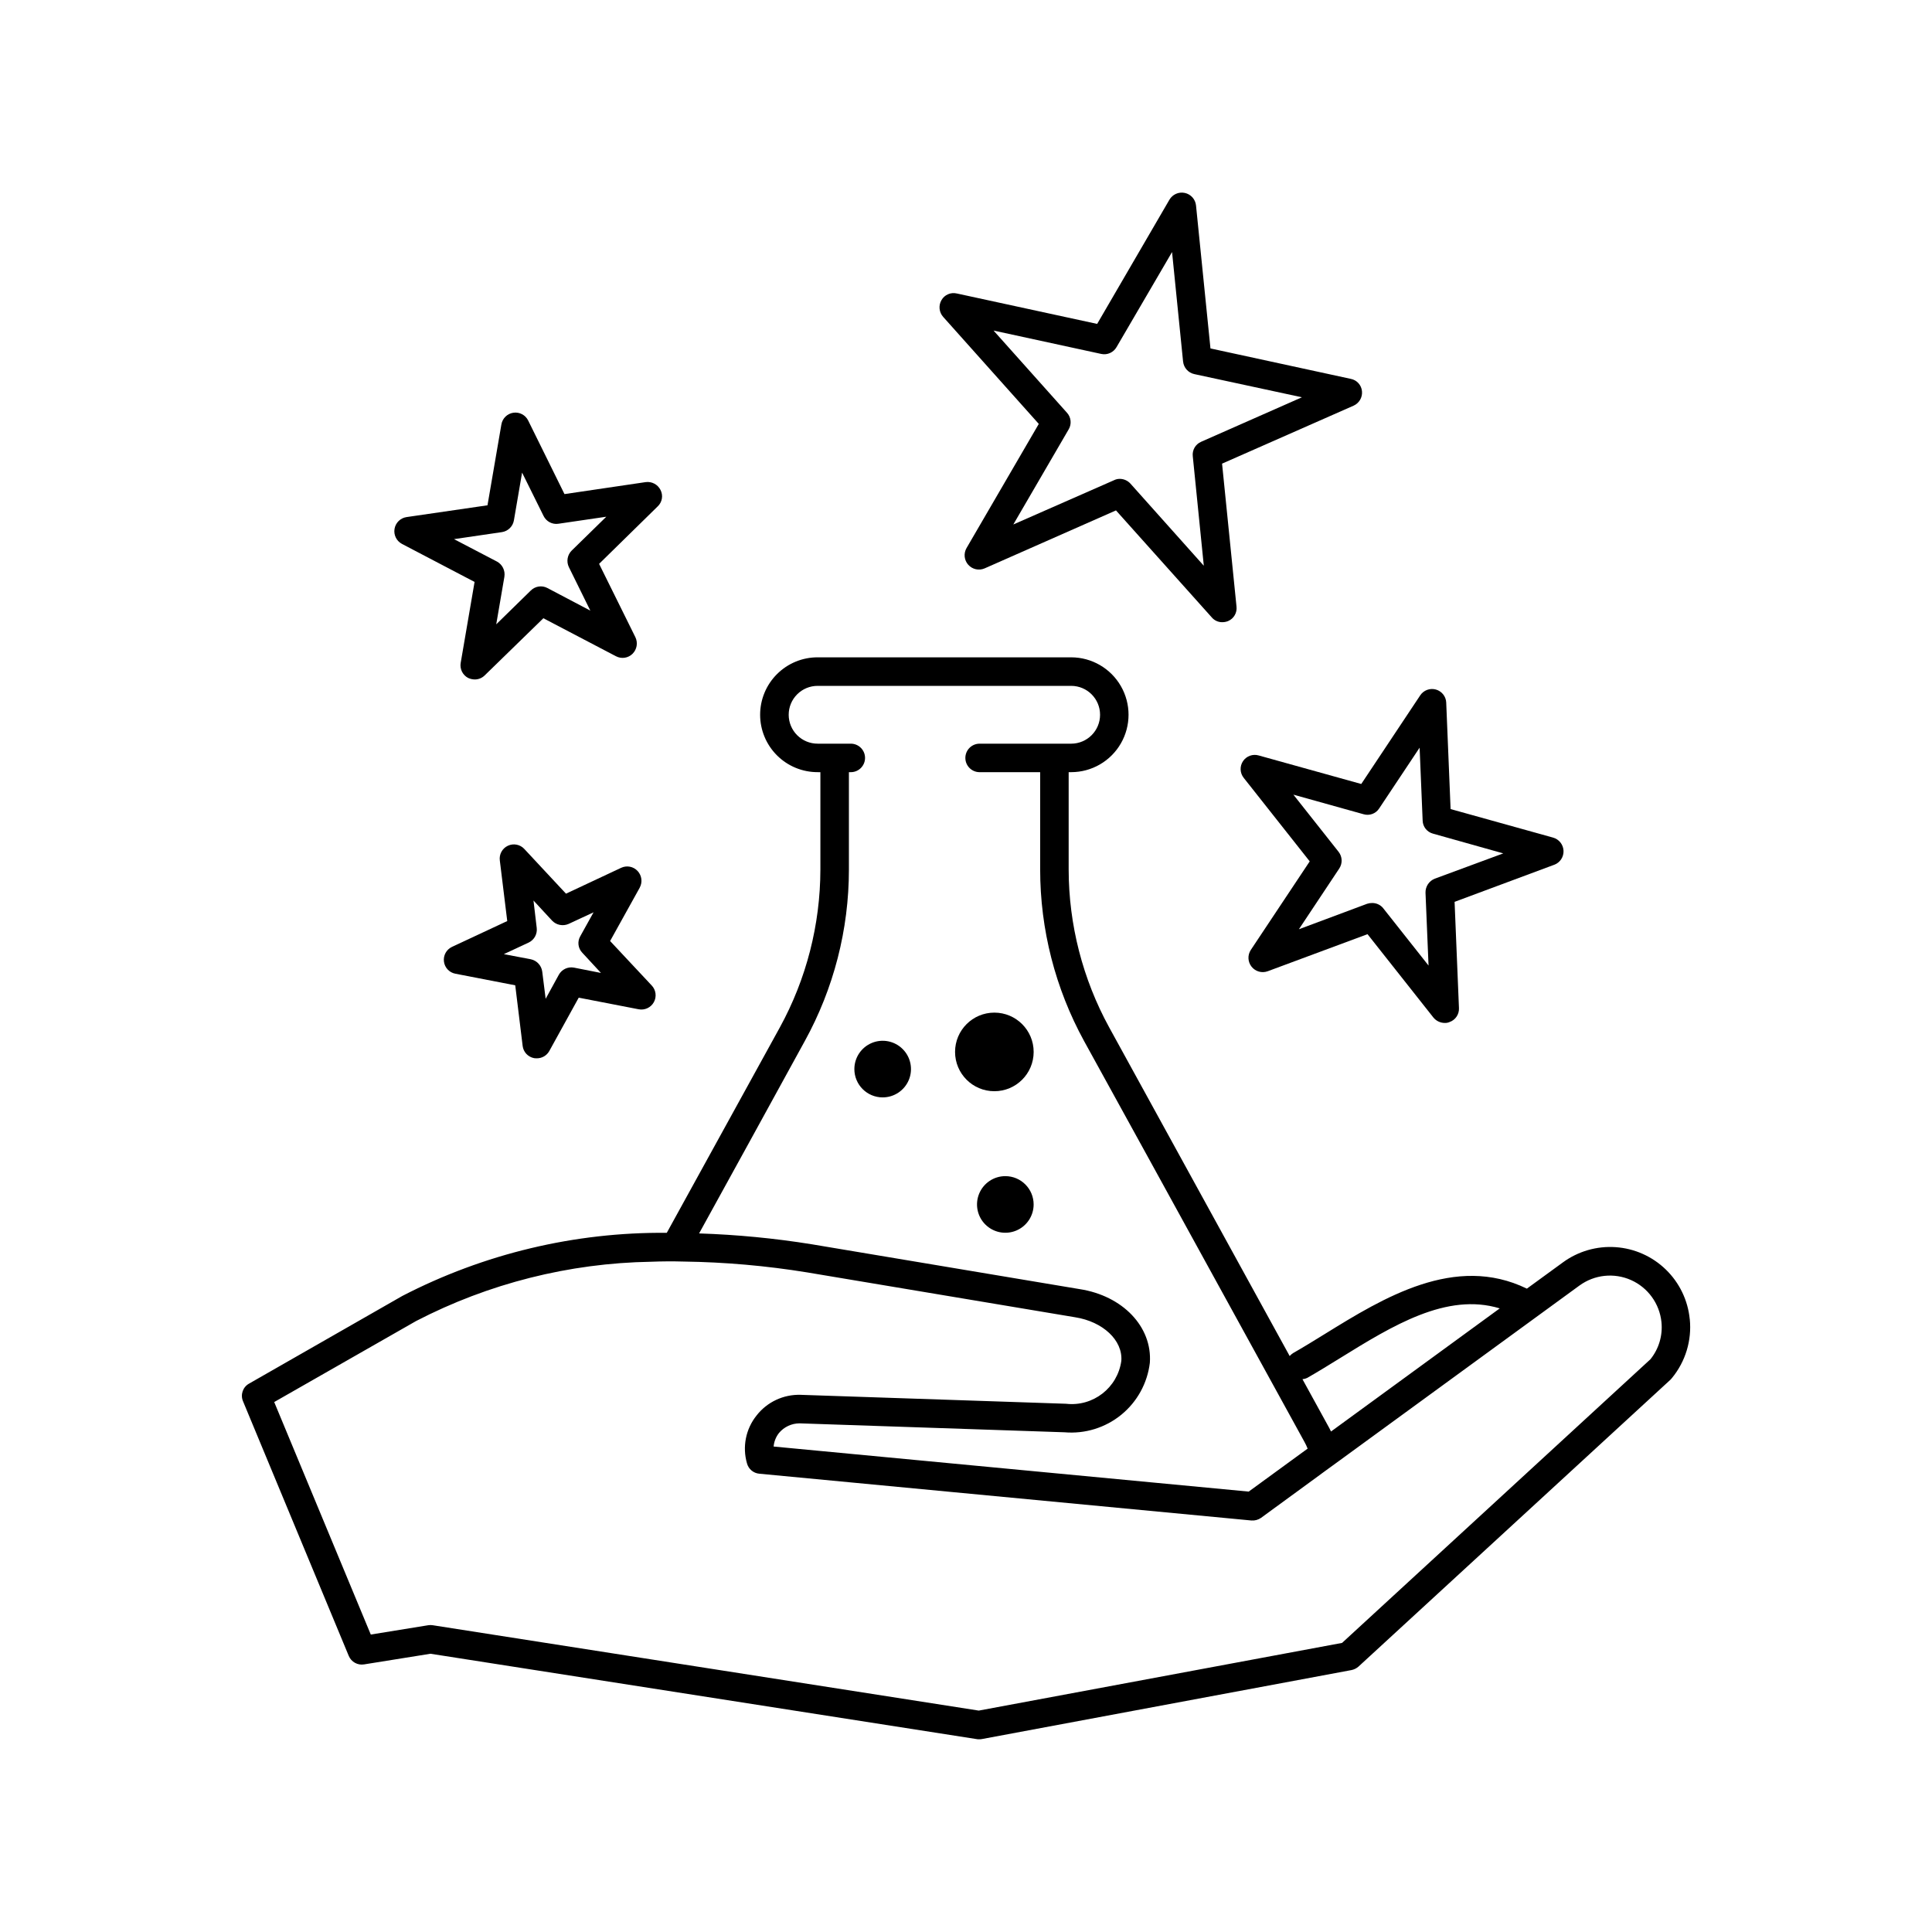 <?xml version="1.0" encoding="UTF-8"?>
<!-- Uploaded to: ICON Repo, www.svgrepo.com, Generator: ICON Repo Mixer Tools -->
<svg fill="#000000" width="800px" height="800px" version="1.1" viewBox="144 144 512 512" xmlns="http://www.w3.org/2000/svg">
 <g>
  <path d="m417.93 422.77c0 5.75-4.664 10.414-10.414 10.414-5.754 0-10.414-4.664-10.414-10.414s4.66-10.414 10.414-10.414c5.75 0 10.414 4.664 10.414 10.414"/>
  <path d="m410.42 455.69c-3.031 0-5.769 1.828-6.93 4.633-1.16 2.801-0.52 6.027 1.625 8.172 2.148 2.148 5.375 2.789 8.176 1.629 2.805-1.16 4.633-3.898 4.633-6.93 0-4.144-3.359-7.504-7.504-7.504z"/>
  <path d="m377.92 434.82c3.031 0 5.766-1.828 6.93-4.629 1.16-2.805 0.52-6.031-1.629-8.176-2.144-2.148-5.371-2.789-8.172-1.629-2.805 1.164-4.633 3.898-4.633 6.934 0 4.141 3.359 7.5 7.504 7.5z"/>
  <path d="m477.59 344.21c-1.574-0.469-3.266 0.145-4.18 1.504-0.914 1.363-0.832 3.164 0.199 4.441l17.48 22.117-15.617 23.477c-0.895 1.367-0.812 3.156 0.207 4.438 1.016 1.281 2.742 1.766 4.277 1.203l26.449-9.824 17.48 22.117h0.004c0.734 0.887 1.82 1.402 2.973 1.41 0.449 0.02 0.898-0.066 1.309-0.25 1.543-0.547 2.547-2.043 2.469-3.68l-1.16-28.164 26.398-9.824 0.004 0.004c1.539-0.57 2.535-2.07 2.469-3.715-0.07-1.641-1.188-3.051-2.773-3.492l-27.156-7.559-1.16-28.215 0.004 0.004c-0.066-1.633-1.18-3.035-2.754-3.473-1.574-0.434-3.25 0.195-4.148 1.559l-15.617 23.477zm31.891 14.055 10.73-16.121 0.805 19.297c0.031 1.633 1.141 3.051 2.723 3.477l18.641 5.238-18.137 6.699c-1.527 0.598-2.516 2.09-2.469 3.731l0.805 19.297-11.992-15.164 0.004-0.004c-0.707-0.891-1.785-1.41-2.922-1.41-0.461-0.008-0.922 0.062-1.363 0.203l-18.086 6.75 10.68-16.07c0.914-1.355 0.855-3.144-0.148-4.434l-11.992-15.164 18.59 5.188c1.562 0.465 3.242-0.148 4.133-1.512z"/>
  <path d="m250.52 288.14 19.246 10.078-3.68 21.461c-0.273 1.609 0.52 3.215 1.965 3.977 0.551 0.258 1.152 0.398 1.762 0.406 0.98 0.008 1.922-0.375 2.621-1.059l15.566-15.164 19.246 10.078v-0.004c1.449 0.766 3.223 0.5 4.383-0.656 1.164-1.148 1.465-2.91 0.758-4.383l-9.621-19.445 15.516-15.215c1.211-1.125 1.52-2.918 0.754-4.383-0.734-1.457-2.312-2.285-3.93-2.066l-21.512 3.176-9.621-19.496v-0.004c-0.727-1.473-2.316-2.305-3.941-2.062-1.621 0.242-2.898 1.504-3.164 3.121l-3.68 21.41-21.461 3.125c-1.617 0.246-2.898 1.5-3.172 3.113-0.273 1.617 0.516 3.223 1.965 3.992zm26.5-3.125c1.621-0.246 2.902-1.508 3.172-3.125l2.168-12.645 5.691 11.488c0.719 1.473 2.309 2.309 3.93 2.066l12.695-1.863-9.168 8.969v-0.004c-1.156 1.152-1.461 2.91-0.754 4.383l5.691 11.539-11.387-5.996c-1.445-0.762-3.219-0.496-4.383 0.656l-9.168 8.969 2.168-12.645-0.004-0.004c0.25-1.609-0.535-3.199-1.965-3.981l-11.387-5.945z"/>
  <path d="m261.65 398.82c0.199 1.617 1.422 2.922 3.023 3.223l15.871 3.074 1.965 16.07c0.195 1.617 1.418 2.922 3.019 3.227 0.234 0.039 0.473 0.055 0.707 0.047 1.375 0.02 2.648-0.715 3.324-1.914l7.809-14.156 15.871 3.074c1.613 0.32 3.246-0.441 4.039-1.879s0.566-3.227-0.562-4.418l-11.031-11.789 7.859-14.156-0.004-0.004c0.77-1.43 0.547-3.188-0.555-4.383-1.113-1.215-2.891-1.559-4.383-0.855l-14.609 6.852-11.035-11.84h0.004c-1.117-1.215-2.894-1.562-4.383-0.855-1.492 0.703-2.348 2.297-2.117 3.93l1.965 16.02-14.66 6.852c-1.473 0.699-2.328 2.266-2.117 3.883zm22.469-5.039c1.465-0.707 2.316-2.266 2.117-3.879l-0.855-7.254 4.938 5.34c1.133 1.18 2.887 1.523 4.383 0.855l6.602-3.074-3.527 6.348c-0.82 1.422-0.594 3.211 0.551 4.383l4.938 5.34-7.152-1.41c-1.617-0.305-3.246 0.469-4.031 1.914l-3.477 6.348-0.906-7.203c-0.211-1.621-1.422-2.934-3.023-3.273l-7.152-1.359z"/>
  <path d="m419.29 256.34-19.145 32.898c-0.82 1.418-0.641 3.203 0.445 4.426 1.09 1.227 2.84 1.613 4.344 0.965l34.812-15.367 25.391 28.363v0.004c0.703 0.82 1.738 1.285 2.82 1.258 0.52 0 1.031-0.105 1.512-0.301 1.508-0.645 2.41-2.203 2.219-3.828l-3.828-37.887 34.863-15.367c1.484-0.668 2.375-2.207 2.215-3.828-0.152-1.629-1.363-2.965-2.973-3.273l-37.18-8.062-3.828-37.887c-0.164-1.637-1.367-2.981-2.977-3.324-1.609-0.348-3.258 0.387-4.078 1.812l-19.145 32.898-37.18-8.062v0.004c-1.602-0.391-3.269 0.328-4.082 1.762-0.824 1.422-0.641 3.207 0.453 4.434zm16.574-18.539h0.004c1.594 0.336 3.223-0.398 4.027-1.812l14.711-25.191 2.922 29.02h0.004c0.168 1.633 1.367 2.977 2.973 3.324l28.516 6.144-26.703 11.789v0.004c-1.508 0.641-2.41 2.203-2.219 3.828l2.922 29.02-19.445-21.766c-0.723-0.793-1.746-1.25-2.82-1.258-0.527-0.004-1.043 0.117-1.512 0.352l-26.703 11.738 14.66-25.191c0.848-1.414 0.664-3.219-0.453-4.434l-19.445-21.766z"/>
  <path d="m591.8 493.59c-0.488-4.992-2.731-9.648-6.328-13.141-3.598-3.496-8.316-5.602-13.32-5.941-5-0.344-9.965 1.098-14.004 4.066l-9.473 6.902-0.039 0.027c-19.016-9.266-38.043 2.438-53.438 11.953-2.926 1.809-5.777 3.57-8.543 5.144l0.004 0.004c-0.332 0.207-0.629 0.465-0.879 0.762l-0.031-0.055-47.812-87.059c-7.016-12.82-10.707-27.199-10.73-41.816v-25.805h0.688c5.43-0.012 10.438-2.914 13.148-7.617 2.711-4.703 2.711-10.492 0-15.195-2.711-4.703-7.719-7.606-13.148-7.621h-67.195c-4.043-0.012-7.922 1.59-10.785 4.445-2.863 2.852-4.473 6.731-4.473 10.773s1.609 7.918 4.473 10.773c2.863 2.856 6.742 4.453 10.785 4.441h0.711v25.805c-0.023 14.617-3.711 28.996-10.73 41.816l-29.977 54.461c-24.375-0.215-48.43 5.527-70.082 16.727l-40.605 23.227c-1.664 0.914-2.359 2.941-1.613 4.688l28.012 67.461v-0.004c0.664 1.621 2.359 2.562 4.082 2.269l17.582-2.82 144.75 22.621c0.199 0.039 0.402 0.055 0.605 0.047 0.234 0.008 0.473-0.008 0.703-0.047l97.992-18.289c0.691-0.137 1.332-0.449 1.863-0.91l82.727-76.074c0.133-0.121 0.25-0.254 0.352-0.402 3.598-4.367 5.305-9.988 4.734-15.617zm-101.4 15.582c2.84-1.617 5.769-3.43 8.773-5.285 13.906-8.598 28.227-17.422 42.277-13.152l-44.715 32.629-0.453-0.906-7.055-12.848-0.062-0.113v0.004c0.43-0.035 0.844-0.148 1.234-0.328zm-147.88-62.387 14.762-26.902c7.668-13.918 11.688-29.555 11.688-45.445v-25.805h0.5c2.086 0 3.777-1.691 3.777-3.777 0-2.086-1.691-3.777-3.777-3.777h-8.77c-2.035 0.008-3.992-0.797-5.434-2.234-1.445-1.438-2.254-3.391-2.254-5.426 0-2.039 0.809-3.988 2.254-5.426 1.441-1.438 3.398-2.242 5.434-2.234h67.195c4.223 0.016 7.633 3.438 7.633 7.66 0 4.219-3.41 7.644-7.633 7.66h-24.289c-2.086 0-3.777 1.691-3.777 3.777 0 2.086 1.691 3.777 3.777 3.777h16.047v25.805c0.004 15.887 4.008 31.512 11.637 45.445l16.777 30.48 41.613 75.723c0.328 0.582 0.613 1.188 0.855 1.812l-15.617 11.387-125.9-11.941c0.113-1.305 0.605-2.547 1.41-3.578 1.359-1.629 3.371-2.57 5.492-2.566l70.18 2.367h0.004c5.426 0.465 10.82-1.199 15.043-4.641 4.219-3.441 6.938-8.391 7.578-13.801 0.656-9.523-7.203-17.734-18.59-19.496l-71.039-11.891c-9.871-1.59-19.832-2.547-29.828-2.871zm238.86 57.434-81.719 75.168-96.277 17.938-144.7-22.621c-0.398-0.066-0.809-0.066-1.207 0l-15.215 2.469-25.594-61.617 37.586-21.461h-0.004c19.266-9.977 40.578-15.355 62.27-15.719 1.461-0.051 2.922-0.102 4.383-0.102 1.359 0 2.82 0 4.281 0.051h0.004c10.953 0.152 21.883 1.113 32.695 2.871l71.039 11.891c7.356 1.16 12.645 6.098 12.242 11.539v-0.004c-0.98 7.152-7.492 12.211-14.66 11.387l-70.332-2.367c-4.551-0.141-8.895 1.898-11.688 5.492-2.856 3.57-3.797 8.305-2.519 12.695 0.41 1.504 1.719 2.59 3.273 2.719l130.39 12.395c0.91 0.074 1.82-0.176 2.57-0.703l12.695-9.27 4.332-3.176 3.68-2.672 63.68-46.453v0.004c3.965-2.891 9.172-3.441 13.656-1.445 4.481 2 7.555 6.238 8.059 11.117 0.371 3.551-0.68 7.102-2.922 9.875z"/>
 </g>
</svg>